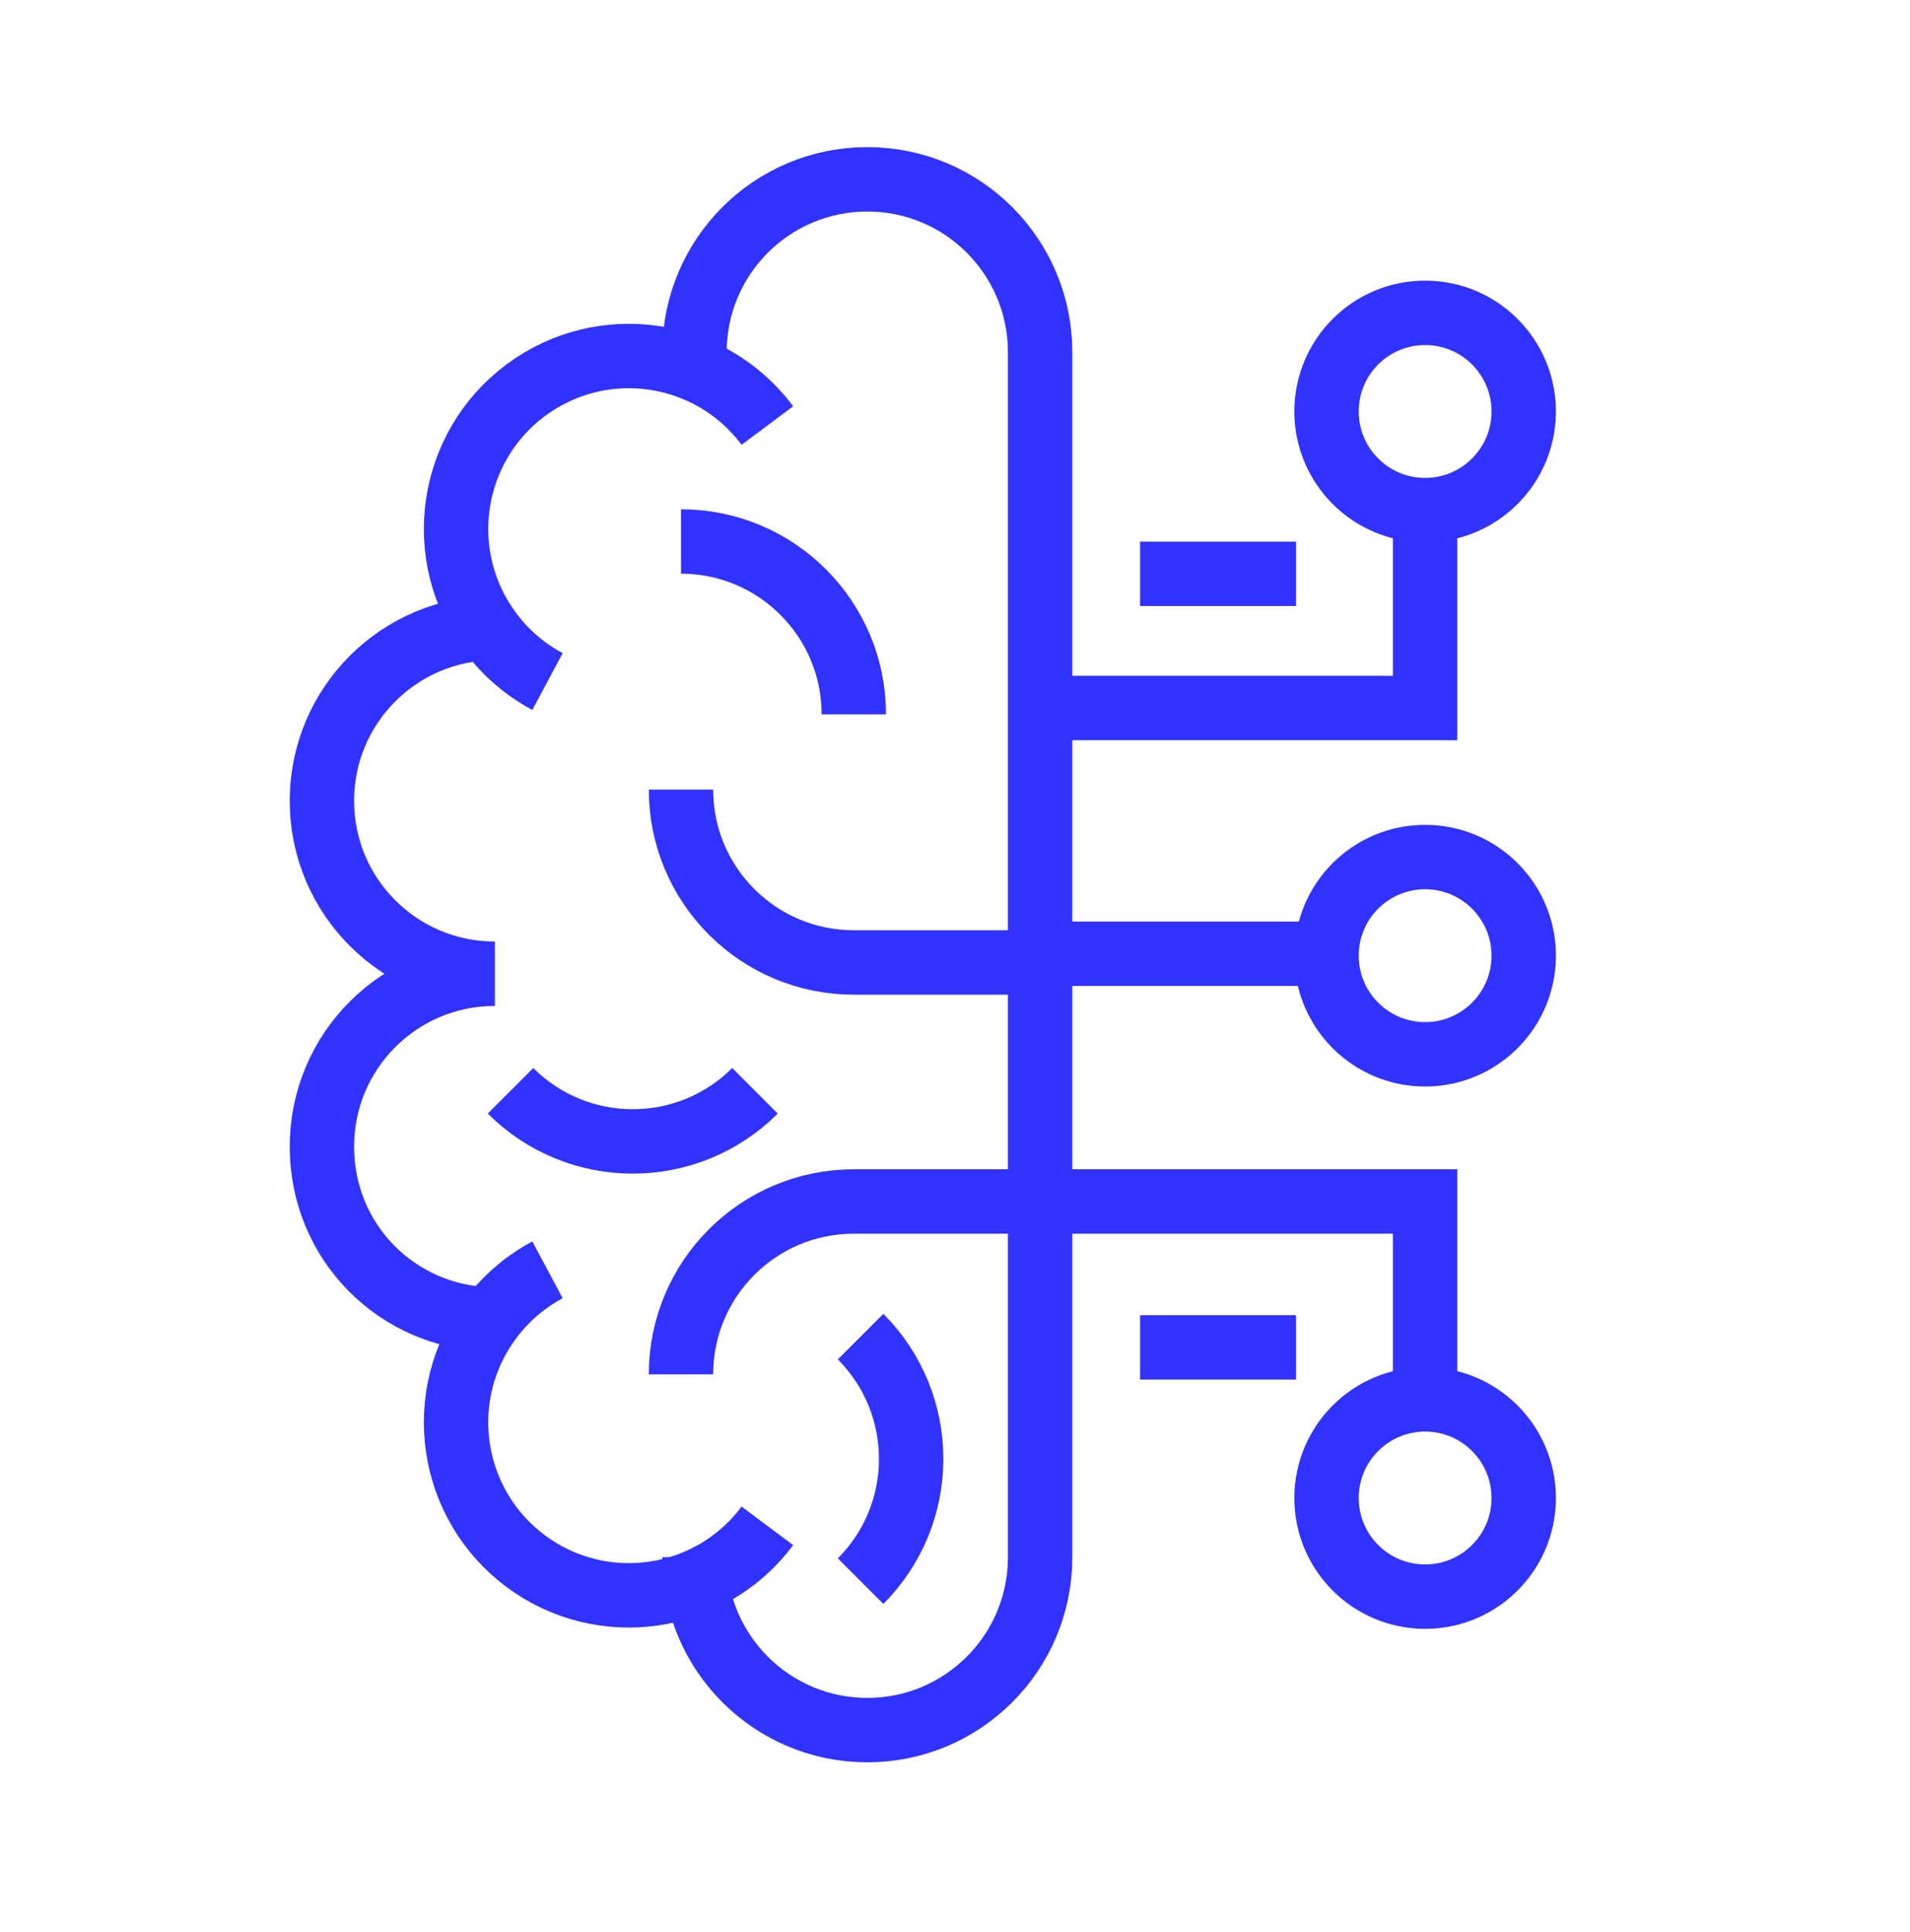 <svg width="89" height="90" viewBox="0 0 89 90" fill="none" xmlns="http://www.w3.org/2000/svg">
<path d="M32.361 16.405C32.361 11.956 35.965 8.353 40.414 8.353C44.862 8.353 48.466 11.956 48.466 16.405V72.539C48.466 76.988 44.862 80.592 40.414 80.592C35.965 80.592 32.361 76.988 32.361 72.539" stroke="#3132FF" stroke-width="3" stroke-miterlimit="10"/>
<path d="M31.732 25.224C36.181 25.224 39.785 28.827 39.785 33.276" stroke="#3132FF" stroke-width="3" stroke-miterlimit="10"/>
<path d="M40.1 73.653C43.243 70.509 43.243 65.41 40.1 62.263" stroke="#3132FF" stroke-width="3" stroke-miterlimit="10"/>
<path d="M23.789 50.812C26.933 53.956 32.032 53.956 35.18 50.812" stroke="#3132FF" stroke-width="3" stroke-miterlimit="10"/>
<path d="M31.732 36.782C31.732 41.231 35.336 44.834 39.785 44.834H48.465" stroke="#3132FF" stroke-width="3" stroke-miterlimit="10"/>
<path d="M31.732 64.02C31.732 59.572 35.336 55.968 39.785 55.968H48.465" stroke="#3132FF" stroke-width="3" stroke-miterlimit="10"/>
<path d="M25.512 59.152C24.498 59.694 23.582 60.461 22.85 61.444C20.188 65.01 20.925 70.053 24.487 72.715C28.053 75.377 33.096 74.64 35.758 71.078" stroke="#3132FF" stroke-width="3" stroke-miterlimit="10"/>
<path d="M25.512 31.747C24.498 31.205 23.582 30.439 22.85 29.456C20.188 25.889 20.925 20.846 24.487 18.185C28.053 15.523 33.096 16.259 35.758 19.822" stroke="#3132FF" stroke-width="3" stroke-miterlimit="10"/>
<path d="M23.052 45.358C18.604 45.358 15 41.755 15 37.306C15 32.858 18.604 29.254 23.052 29.254" stroke="#3132FF" stroke-width="3" stroke-miterlimit="10"/>
<path d="M23.052 45.358C18.604 45.358 15 48.962 15 53.411C15 57.859 18.495 61.355 22.851 61.463" stroke="#3132FF" stroke-width="3" stroke-miterlimit="10"/>
<path d="M66.406 74.375C68.943 74.375 71 72.318 71 69.781C71 67.243 68.943 65.186 66.406 65.186C63.868 65.186 61.812 67.243 61.812 69.781C61.812 72.318 63.868 74.375 66.406 74.375Z" stroke="#3132FF" stroke-width="3" stroke-miterlimit="10"/>
<path d="M49.28 55.968H66.406V65.186" stroke="#3132FF" stroke-width="3" stroke-miterlimit="10"/>
<path d="M66.406 23.762C68.943 23.762 71 21.705 71 19.168C71 16.63 68.943 14.573 66.406 14.573C63.868 14.573 61.812 16.63 61.812 19.168C61.812 21.705 63.868 23.762 66.406 23.762Z" stroke="#3132FF" stroke-width="3" stroke-miterlimit="10"/>
<path d="M49.28 32.981H66.406V23.759" stroke="#3132FF" stroke-width="3" stroke-miterlimit="10"/>
<path d="M66.406 49.112C68.943 49.112 71 47.055 71 44.517C71 41.98 68.943 39.923 66.406 39.923C63.868 39.923 61.812 41.98 61.812 44.517C61.812 47.055 63.868 49.112 66.406 49.112Z" stroke="#3132FF" stroke-width="3" stroke-miterlimit="10"/>
<path d="M49.28 44.428H62.043" stroke="#3132FF" stroke-width="3" stroke-miterlimit="10"/>
<path d="M53.124 62.764H60.391" stroke="#3132FF" stroke-width="3" stroke-miterlimit="10"/>
<path d="M53.124 26.73H60.391" stroke="#3132FF" stroke-width="3" stroke-miterlimit="10"/>
</svg>
